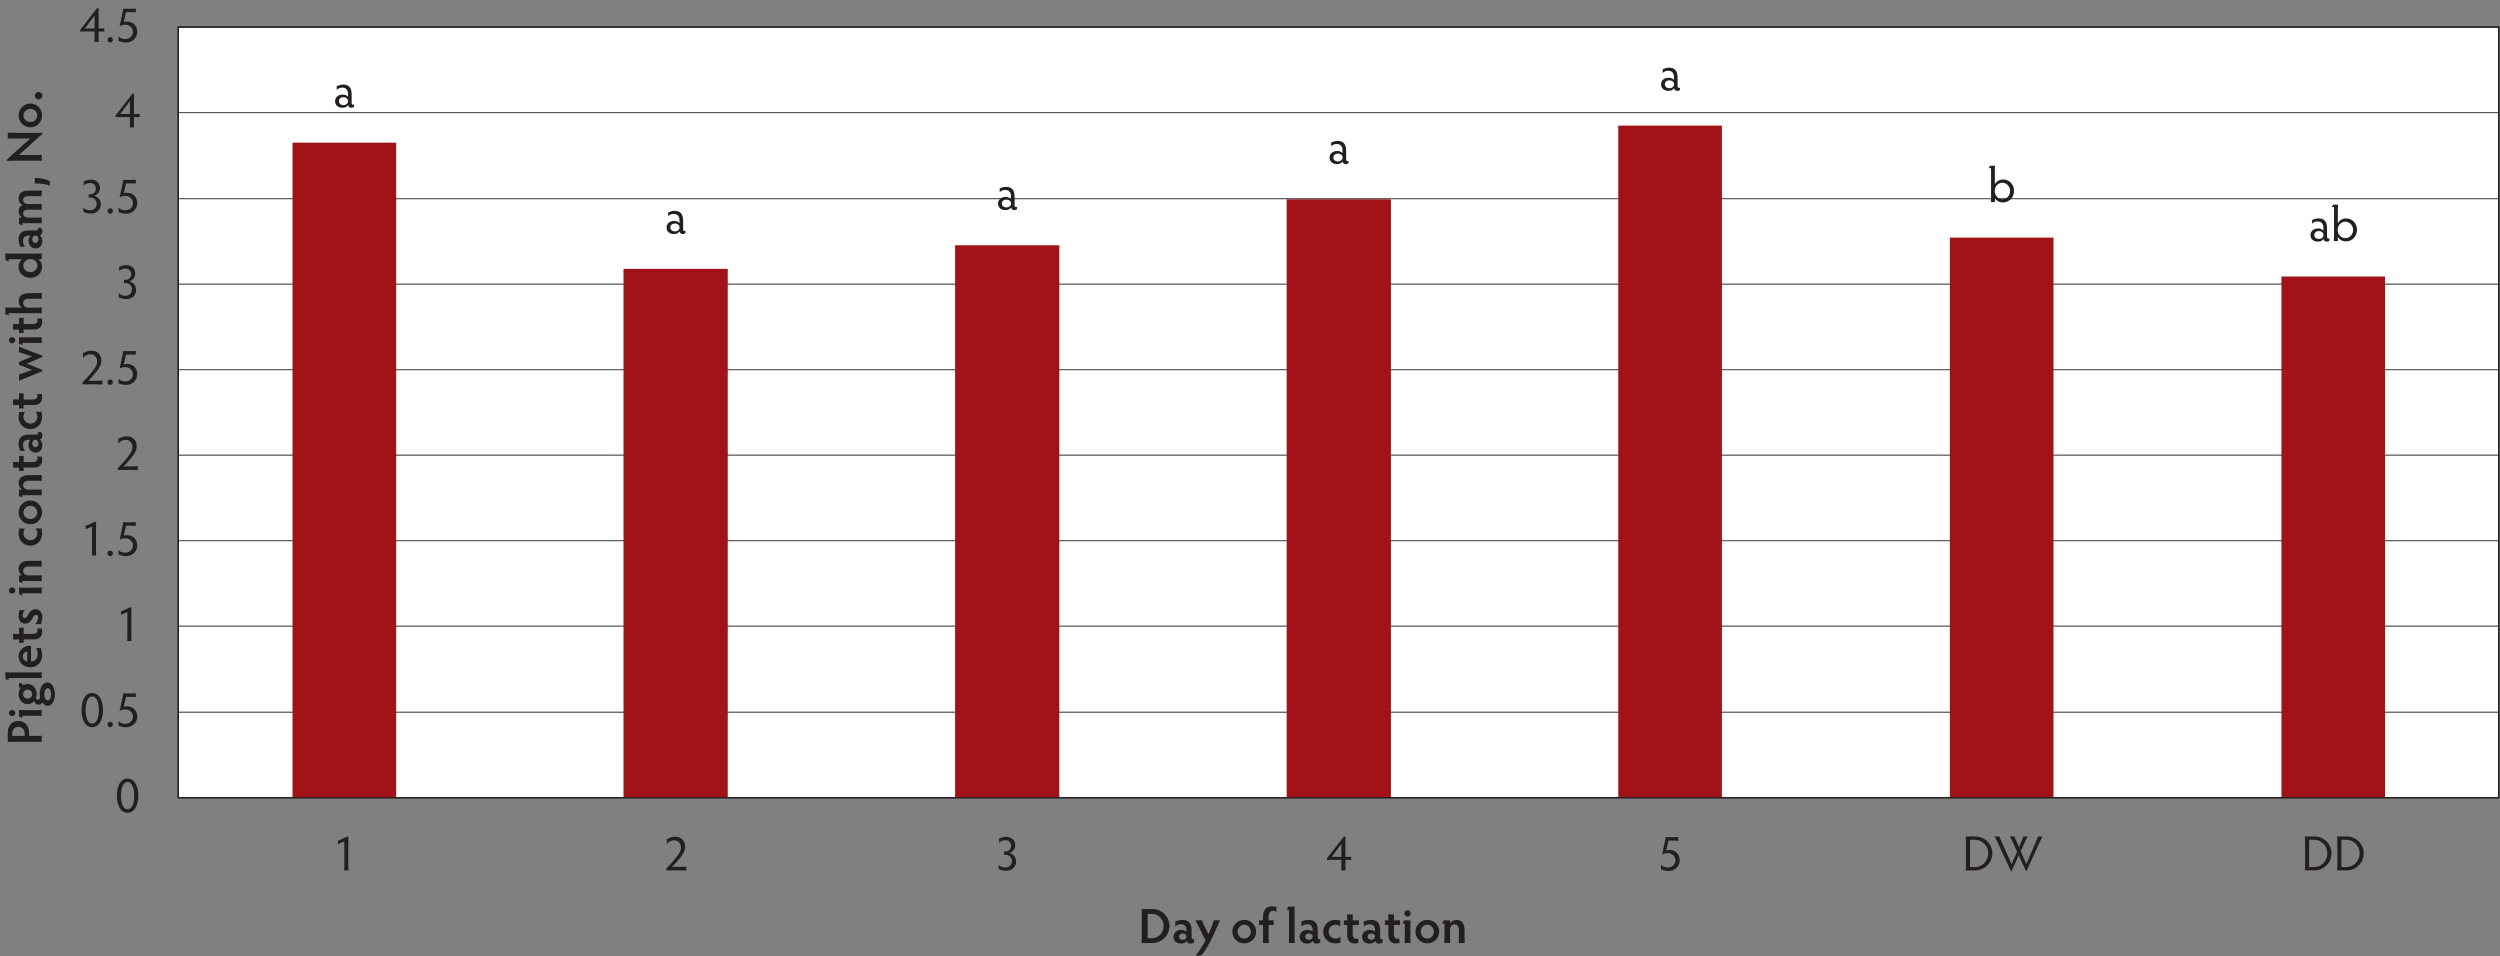 <?xml version="1.0" encoding="UTF-8" standalone="no"?>
<!-- Created with Inkscape (http://www.inkscape.org/) -->

<svg
   xmlns:dc="http://purl.org/dc/elements/1.1/"
   xmlns:cc="http://creativecommons.org/ns#"
   xmlns:rdf="http://www.w3.org/1999/02/22-rdf-syntax-ns#"
   xmlns:svg="http://www.w3.org/2000/svg"
   xmlns="http://www.w3.org/2000/svg"
   xmlns:sodipodi="http://sodipodi.sourceforge.net/DTD/sodipodi-0.dtd"
   xmlns:inkscape="http://www.inkscape.org/namespaces/inkscape"
   version="1.1"
   id="svg2"
   xml:space="preserve"
   width="672.167"
   height="257.092"
   viewBox="0 0 672.167 257.092"
   sodipodi:docname="1188Stalder_Fig8.svg"
   inkscape:version="0.92.4 (5da689c313, 2019-01-14)"><rect x="0" y="0" width="672.167" height="257.092" fill="#808080" stroke="none"/><defs
     id="defs6"><clipPath
       clipPathUnits="userSpaceOnUse"
       id="clipPath20"><path
         d="M 0.06,192.819 H 504.125 V 0 H 0.06 Z"
         id="path18"
         inkscape:connector-curvature="0" /></clipPath><clipPath
       clipPathUnits="userSpaceOnUse"
       id="clipPath122"><path
         d="M 0.06,192.819 H 504.125 V 0 H 0.06 Z"
         id="path120"
         inkscape:connector-curvature="0" /></clipPath></defs><sodipodi:namedview
     pagecolor="#ffffff"
     bordercolor="#666666"
     borderopacity="1"
     objecttolerance="10"
     gridtolerance="10"
     guidetolerance="10"
     inkscape:pageopacity="0"
     inkscape:pageshadow="2"
     inkscape:window-width="1037"
     inkscape:window-height="480"
     id="namedview4"
     showgrid="false"
     inkscape:zoom="0.63674682"
     inkscape:cx="336.08334"
     inkscape:cy="128.54601"
     inkscape:window-x="0"
     inkscape:window-y="0"
     inkscape:window-maximized="0"
     inkscape:current-layer="g10" /><g
     id="g10"
     inkscape:groupmode="layer"
     inkscape:label="1188Stalder_Fig8"
     transform="matrix(1.333,0,0,-1.333,0,257.092)"><path
       d="M 35.956,31.965 H 504 V 187.401 H 35.956 Z"
       style="fill:#ffffff;fill-opacity:1;fill-rule:nonzero;stroke:none"
       id="path12"
       inkscape:connector-curvature="0" /><g
       id="g14"><g
         id="g16"
         clip-path="url(#clipPath20)"><path
           d="M 35.956,187.401 H 504 V 31.965 H 35.956 Z"
           style="fill:none;stroke:#231f20;stroke-width:0.25;stroke-linecap:butt;stroke-linejoin:round;stroke-miterlimit:10;stroke-dasharray:none;stroke-opacity:1"
           id="path22"
           inkscape:connector-curvature="0" /></g></g><g
       id="g24"
       transform="translate(35.956,49.207)"><path
         d="M 0,0 H 468.044"
         style="fill:none;stroke:#58595b;stroke-width:0.25;stroke-linecap:butt;stroke-linejoin:round;stroke-miterlimit:10;stroke-dasharray:none;stroke-opacity:1"
         id="path26"
         inkscape:connector-curvature="0" /><g
         id="g28"
         transform="translate(0,17.365)"><path
           d="M 0,0 H 468.044"
           style="fill:none;stroke:#58595b;stroke-width:0.25;stroke-linecap:butt;stroke-linejoin:round;stroke-miterlimit:10;stroke-dasharray:none;stroke-opacity:1"
           id="path30"
           inkscape:connector-curvature="0" /><g
           id="g32"
           transform="translate(0,17.244)"><path
             d="M 0,0 H 468.044"
             style="fill:none;stroke:#58595b;stroke-width:0.25;stroke-linecap:butt;stroke-linejoin:round;stroke-miterlimit:10;stroke-dasharray:none;stroke-opacity:1"
             id="path34"
             inkscape:connector-curvature="0" /><g
             id="g36"
             transform="translate(0,17.244)"><path
               d="M 0,0 H 468.044"
               style="fill:none;stroke:#58595b;stroke-width:0.25;stroke-linecap:butt;stroke-linejoin:round;stroke-miterlimit:10;stroke-dasharray:none;stroke-opacity:1"
               id="path38"
               inkscape:connector-curvature="0" /><g
               id="g40"
               transform="translate(0,17.244)"><path
                 d="M 0,0 H 468.044"
                 style="fill:none;stroke:#58595b;stroke-width:0.25;stroke-linecap:butt;stroke-linejoin:round;stroke-miterlimit:10;stroke-dasharray:none;stroke-opacity:1"
                 id="path42"
                 inkscape:connector-curvature="0" /><g
                 id="g44"
                 transform="translate(0,17.246)"><path
                   d="M 0,0 H 468.044"
                   style="fill:none;stroke:#58595b;stroke-width:0.25;stroke-linecap:butt;stroke-linejoin:round;stroke-miterlimit:10;stroke-dasharray:none;stroke-opacity:1"
                   id="path46"
                   inkscape:connector-curvature="0" /><g
                   id="g48"
                   transform="translate(0,17.244)"><path
                     d="M 0,0 H 468.044"
                     style="fill:none;stroke:#58595b;stroke-width:0.25;stroke-linecap:butt;stroke-linejoin:round;stroke-miterlimit:10;stroke-dasharray:none;stroke-opacity:1"
                     id="path50"
                     inkscape:connector-curvature="0" /><g
                     id="g52"
                     transform="translate(0,17.362)"><path
                       d="M 0,0 H 468.044"
                       style="fill:none;stroke:#58595b;stroke-width:0.25;stroke-linecap:butt;stroke-linejoin:round;stroke-miterlimit:10;stroke-dasharray:none;stroke-opacity:1"
                       id="path54"
                       inkscape:connector-curvature="0" /></g></g></g></g></g></g></g></g><path
       d="M 59.002,31.965 H 79.91 V 164.091 H 59.002 Z"
       style="fill:#a21318;fill-opacity:1;fill-rule:nonzero;stroke:none"
       id="path56"
       inkscape:connector-curvature="0" /><path
       d="M 125.763,31.965 H 146.79 V 138.641 H 125.763 Z"
       style="fill:#a21318;fill-opacity:1;fill-rule:nonzero;stroke:none"
       id="path58"
       inkscape:connector-curvature="0" /><path
       d="M 192.644,31.965 H 213.67 V 143.4 h -21.026 z"
       style="fill:#a21318;fill-opacity:1;fill-rule:nonzero;stroke:none"
       id="path60"
       inkscape:connector-curvature="0" /><path
       d="m 259.524,31.965 h 21.027 v 120.708 h -21.027 z"
       style="fill:#a21318;fill-opacity:1;fill-rule:nonzero;stroke:none"
       id="path62"
       inkscape:connector-curvature="0" /><path
       d="m 326.404,31.965 h 20.908 V 167.54 h -20.908 z"
       style="fill:#a21318;fill-opacity:1;fill-rule:nonzero;stroke:none"
       id="path64"
       inkscape:connector-curvature="0" /><path
       d="m 393.285,31.965 h 20.909 v 112.979 h -20.909 z"
       style="fill:#a21318;fill-opacity:1;fill-rule:nonzero;stroke:none"
       id="path66"
       inkscape:connector-curvature="0" /><path
       d="m 460.166,31.965 h 20.907 v 105.131 h -20.907 z"
       style="fill:#a21318;fill-opacity:1;fill-rule:nonzero;stroke:none"
       id="path68"
       inkscape:connector-curvature="0" /><g
       aria-label="aaaaab
ab0
0.51
1.52
2.53
3.54
4.5
12345DWDD"
       transform="matrix(1,0,0,-1,67.185,171.245)"
       style="font-variant:normal;font-weight:normal;font-size:10px;font-family:'Hypatia Sans Pro';-inkscape-font-specification:HypatiaSansPro-Regular;writing-mode:lr-tb;fill:#231f20;fill-opacity:1;fill-rule:nonzero;stroke:none"
       id="text106"><path
         d="m 1.85,-3.95 c 0.85,0 1.16,0.58 1.16,1.29 v 0.57 c -0.15,-0.25 -0.59,-0.45 -1.06,-0.45 -1,0 -1.55,0.61 -1.55,1.35 0,0.75 0.56,1.3 1.5,1.3 0.47,0 0.91,-0.19 1.14,-0.53 0.05,0.36 0.29,0.53 0.59,0.53 0.3,0 0.46,-0.08 0.59,-0.17 v -0.49 c -0.05,0.04 -0.14,0.05 -0.22,0.05 -0.14,0 -0.26,-0.07 -0.26,-0.39 V -2.58 c 0,-1.35 -0.56,-1.99 -1.72,-1.99 -0.65,0 -1.01,0.25 -1.29,0.3 v 0.78 C 0.98,-3.75 1.32,-3.95 1.85,-3.95 Z m -0.68,2.72 c 0,-0.42 0.33,-0.78 0.94,-0.78 0.51,0 0.92,0.36 0.92,0.78 0,0.45 -0.41,0.8 -0.92,0.8 -0.61,0 -0.94,-0.35 -0.94,-0.8 z"
         id="path931"
         inkscape:connector-curvature="0" /><path
         d="m 68.71,21.526 c 0.85,0 1.16,0.58 1.16,1.29 v 0.57 c -0.15,-0.25 -0.59,-0.45 -1.06,-0.45 -1,0 -1.55,0.61 -1.55,1.35 0,0.75 0.56,1.3 1.5,1.3 0.47,0 0.91,-0.19 1.14,-0.53 0.05,0.36 0.29,0.53 0.59,0.53 0.3,0 0.46,-0.08 0.59,-0.17 v -0.49 c -0.05,0.04 -0.14,0.05 -0.22,0.05 -0.14,0 -0.26,-0.07 -0.26,-0.39 v -1.69 c 0,-1.35 -0.56,-1.99 -1.72,-1.99 -0.65,0 -1.01,0.25 -1.29,0.3 v 0.78 c 0.25,-0.26 0.59,-0.46 1.12,-0.46 z m -0.68,2.72 c 0,-0.42 0.33,-0.78 0.94,-0.78 0.51,0 0.92,0.36 0.92,0.78 0,0.45 -0.41,0.8 -0.92,0.8 -0.61,0 -0.94,-0.35 -0.94,-0.8 z"
         id="path933"
         inkscape:connector-curvature="0" /><path
         d="m 135.57,16.692 c 0.85,0 1.16,0.58 1.16,1.29 v 0.57 c -0.15,-0.25 -0.59,-0.45 -1.06,-0.45 -1,0 -1.55,0.61 -1.55,1.35 0,0.75 0.56,1.3 1.5,1.3 0.47,0 0.91,-0.19 1.14,-0.53 0.05,0.36 0.29,0.53 0.59,0.53 0.3,0 0.46,-0.08 0.59,-0.17 v -0.49 c -0.05,0.04 -0.14,0.05 -0.22,0.05 -0.14,0 -0.26,-0.07 -0.26,-0.39 V 18.062 c 0,-1.35 -0.56,-1.99 -1.72,-1.99 -0.65,0 -1.01,0.25 -1.29,0.3 v 0.78 c 0.25,-0.26 0.59,-0.46 1.12,-0.46 z m -0.68,2.72 c 0,-0.42 0.33,-0.78 0.94,-0.78 0.51,0 0.92,0.36 0.92,0.78 0,0.45 -0.41,0.8 -0.92,0.8 -0.61,0 -0.94,-0.35 -0.94,-0.8 z"
         id="path935"
         inkscape:connector-curvature="0" /><path
         d="m 202.439,7.42 c 0.85,0 1.16,0.58 1.16,1.29 V 9.28 c -0.15,-0.25 -0.59,-0.45 -1.06,-0.45 -1,0 -1.55,0.61 -1.55,1.35 0,0.75 0.56,1.3 1.5,1.3 0.47,0 0.91,-0.19 1.14,-0.53 0.05,0.36 0.29,0.53 0.59,0.53 0.3,0 0.46,-0.08 0.59,-0.17 v -0.49 c -0.05,0.04 -0.14,0.05 -0.22,0.05 -0.14,0 -0.26,-0.07 -0.26,-0.39 V 8.79 c 0,-1.35 -0.56,-1.99 -1.72,-1.99 -0.65,0 -1.01,0.25 -1.29,0.3 V 7.88 c 0.25,-0.26 0.59,-0.46 1.12,-0.46 z m -0.68,2.72 c 0,-0.42 0.33,-0.78 0.94,-0.78 0.51,0 0.92,0.36 0.92,0.78 0,0.45 -0.41,0.8 -0.92,0.8 -0.61,0 -0.94,-0.35 -0.94,-0.8 z"
         id="path937"
         inkscape:connector-curvature="0" /><path
         d="m 269.298,-7.353 c 0.85,0 1.16,0.58 1.16,1.29 v 0.57 c -0.15,-0.25 -0.59,-0.45 -1.06,-0.45 -1,0 -1.55,0.61 -1.55,1.35 0,0.75 0.56,1.3 1.5,1.3 0.47,0 0.91,-0.19 1.14,-0.53 0.05,0.36 0.29,0.53 0.59,0.53 0.3,0 0.46,-0.08 0.59,-0.17 v -0.49 c -0.05,0.04 -0.14,0.05 -0.22,0.05 -0.14,0 -0.26,-0.07 -0.26,-0.39 v -1.69 c 0,-1.35 -0.56,-1.99 -1.72,-1.99 -0.65,0 -1.01,0.25 -1.29,0.3 v 0.78 c 0.25,-0.26 0.59,-0.46 1.12,-0.46 z m -0.68,2.72 c 0,-0.42 0.33,-0.78 0.94,-0.78 0.51,0 0.92,0.36 0.92,0.78 0,0.45 -0.41,0.8 -0.92,0.8 -0.61,0 -0.94,-0.35 -0.94,-0.8 z"
         id="path939"
         inkscape:connector-curvature="0" /><path
         d="m 334.41,18.119 c 0,0.24 -0.01,0.72 -0.04,1.03 h 0.83 c -0.01,-0.18 -0.02,-0.65 -0.02,-0.86 0.31,0.61 0.97,0.93 1.61,0.93 1.27,0 2.26,-1.01 2.26,-2.34 0,-1.28 -0.93,-2.3 -2.21,-2.3 -0.68,0 -1.36,0.35 -1.66,0.98 v -2.72 c 0,-0.36 0.01,-0.83 0.03,-1.03 h -0.99 c -0.07,0.14 -0.19,0.36 -0.27,0.48 h 0.46 z m 0.74,-1.22 c 0,-0.91 0.68,-1.66 1.54,-1.66 0.86,0 1.57,0.75 1.57,1.66 0,0.92 -0.7,1.66 -1.55,1.66 -0.86,0 -1.56,-0.74 -1.56,-1.66 z"
         id="path941"
         inkscape:connector-curvature="0" /><path
         d="m 400.289,23.049 c 0.85,0 1.16,0.58 1.16,1.29 v 0.57 c -0.15,-0.25 -0.59,-0.45 -1.06,-0.45 -1,0 -1.55,0.61 -1.55,1.35 0,0.75 0.56,1.3 1.5,1.3 0.47,0 0.91,-0.19 1.14,-0.53 0.05,0.36 0.29,0.53 0.59,0.53 0.3,0 0.46,-0.08 0.59,-0.17 v -0.49 c -0.05,0.04 -0.14,0.05 -0.22,0.05 -0.14,0 -0.26,-0.07 -0.26,-0.39 v -1.69 c 0,-1.35 -0.56,-1.99 -1.72,-1.99 -0.65,0 -1.01,0.25 -1.29,0.3 v 0.78 c 0.25,-0.26 0.59,-0.46 1.12,-0.46 z m -0.68,2.72 c 0,-0.42 0.33,-0.78 0.94,-0.78 0.51,0 0.92,0.36 0.92,0.78 0,0.45 -0.41,0.8 -0.92,0.8 -0.61,0 -0.94,-0.35 -0.94,-0.8 z"
         id="path943"
         inkscape:connector-curvature="0" /><path
         d="m 403.589,25.97 c 0,0.24 -0.01,0.72 -0.04,1.03 h 0.83 c -0.01,-0.18 -0.02,-0.65 -0.02,-0.86 0.31,0.61 0.97,0.93 1.61,0.93 1.27,0 2.26,-1.01 2.26,-2.34 0,-1.28 -0.93,-2.3 -2.21,-2.3 -0.68,0 -1.36,0.35 -1.66,0.98 v -2.72 c 0,-0.36 0.01,-0.83 0.03,-1.03 h -0.99 c -0.07,0.14 -0.19,0.36 -0.27,0.48 h 0.46 z m 0.74,-1.22 c 0,-0.91 0.68,-1.66 1.54,-1.66 0.86,0 1.57,0.75 1.57,1.66 0,0.92 -0.7,1.66 -1.55,1.66 -0.86,0 -1.56,-0.74 -1.56,-1.66 z"
         id="path945"
         inkscape:connector-curvature="0" /><path
         d="m -43.609,138.86 c 0,1.97 0.76,3.45 2.14,3.45 1.4,0 2.18,-1.48 2.18,-3.45 0,-1.97 -0.78,-3.44 -2.18,-3.44 -1.38,0 -2.14,1.47 -2.14,3.44 z m 0.83,0 c 0,-1.62 0.46,-2.74 1.31,-2.74 0.88,0 1.35,1.13 1.35,2.74 0,1.63 -0.47,2.75 -1.35,2.75 -0.85,0 -1.31,-1.12 -1.31,-2.75 z"
         id="path947"
         inkscape:connector-curvature="0" /><path
         d="m -50.739,121.589 c 0,1.97 0.76,3.45 2.14,3.45 1.4,0 2.18,-1.48 2.18,-3.45 0,-1.97 -0.78,-3.44 -2.18,-3.44 -1.38,0 -2.14,1.47 -2.14,3.44 z m 0.83,0 c 0,-1.62 0.46,-2.74 1.31,-2.74 0.88,0 1.35,1.13 1.35,2.74 0,1.63 -0.47,2.75 -1.35,2.75 -0.85,0 -1.31,-1.12 -1.31,-2.75 z"
         id="path949"
         inkscape:connector-curvature="0" /><path
         d="m -45.504,124.509 c 0,0.3 0.25,0.56 0.55,0.56 0.3,0 0.54,-0.26 0.54,-0.56 0,-0.31 -0.24,-0.56 -0.54,-0.56 -0.3,0 -0.55,0.25 -0.55,0.56 z"
         id="path951"
         inkscape:connector-curvature="0" /><path
         d="m -41.779,125.07 c 1.26,0 2.28,-0.94 2.28,-2.16 0,-1.25 -0.9,-2.08 -2.07,-2.08 -0.26,0 -0.53,0.04 -0.65,0.1 l 0.45,-1.99 h 1.12 c 0.39,0 0.6,0.01 0.85,0.03 v -0.76 c -0.25,0.03 -0.54,0.04 -0.9,0.04 h -0.9 c -0.31,0 -0.56,-0.01 -0.74,-0.03 -0.02,0.25 -0.08,0.6 -0.18,1.03 -0.18,0.8 -0.37,1.69 -0.55,2.55 0.28,-0.24 0.75,-0.33 1.15,-0.33 0.89,0 1.55,0.63 1.55,1.45 0,0.84 -0.68,1.45 -1.56,1.45 -0.52,0 -1.08,-0.2 -1.35,-0.55 v 0.91 c 0.33,0.1 0.8,0.34 1.5,0.34 z"
         id="path953"
         inkscape:connector-curvature="0" /><path
         d="m -40.689,102.007 c 0,-0.34 0.01,-0.88 0.04,-1.12 h -0.33 c -0.47,0.25 -1.5,0.71 -1.8,0.82 v 0.69 c 0.26,-0.14 1.03,-0.46 1.28,-0.56 v 4.8 c 0,0.36 -0.02,0.83 -0.03,1.05 h 0.87 c -0.02,-0.2 -0.03,-0.68 -0.03,-1.05 z"
         id="path955"
         inkscape:connector-curvature="0" /><path
         d="m -47.819,84.753 c 0,-0.34 0.01,-0.88 0.04,-1.12 h -0.33 c -0.47,0.25 -1.5,0.71 -1.8,0.82 v 0.69 c 0.26,-0.14 1.03,-0.46 1.28,-0.56 v 4.8 c 0,0.36 -0.02,0.83 -0.03,1.05 h 0.87 c -0.02,-0.2 -0.03,-0.68 -0.03,-1.05 z"
         id="path957"
         inkscape:connector-curvature="0" /><path
         d="m -45.504,89.993 c 0,0.3 0.25,0.56 0.55,0.56 0.3,0 0.54,-0.26 0.54,-0.56 0,-0.31 -0.24,-0.56 -0.54,-0.56 -0.3,0 -0.55,0.25 -0.55,0.56 z"
         id="path959"
         inkscape:connector-curvature="0" /><path
         d="m -41.779,90.553 c 1.26,0 2.28,-0.94 2.28,-2.16 0,-1.25 -0.9,-2.08 -2.07,-2.08 -0.26,0 -0.53,0.04 -0.65,0.1 l 0.45,-1.99 h 1.12 c 0.39,0 0.6,0.01 0.85,0.03 v -0.76 c -0.25,0.03 -0.54,0.04 -0.9,0.04 h -0.9 c -0.31,0 -0.56,-0.01 -0.74,-0.03 -0.02,0.25 -0.08,0.6 -0.18,1.03 -0.18,0.8 -0.37,1.69 -0.55,2.55 0.28,-0.24 0.75,-0.33 1.15,-0.33 0.89,0 1.55,0.63 1.55,1.45 0,0.84 -0.68,1.45 -1.56,1.45 -0.52,0 -1.08,-0.2 -1.35,-0.55 v 0.91 c 0.33,0.1 0.8,0.34 1.5,0.34 z"
         id="path961"
         inkscape:connector-curvature="0" /><path
         d="m -43.439,73.163 h 2.47 c 0.55,0 1.24,0.01 1.58,0.04 v -0.8 c -0.31,0.03 -0.88,0.04 -1.45,0.05 -0.39,0 -1.05,0.01 -1.42,0 0.59,-0.62 1.12,-1.17 1.69,-1.9 0.67,-0.85 0.96,-1.45 0.96,-2.14 0,-1.2 -0.79,-2.04 -2,-2.04 -0.87,0 -1.31,0.37 -1.7,0.46 v 1.04 c 0.26,-0.44 0.84,-0.78 1.51,-0.78 0.76,0 1.33,0.59 1.33,1.42 0,0.56 -0.14,0.98 -0.77,1.8 -0.82,1.08 -1.41,1.69 -2.2,2.49 z"
         id="path963"
         inkscape:connector-curvature="0" /><path
         d="m -50.569,55.902 h 2.47 c 0.55,0 1.24,0.01 1.58,0.04 v -0.8 c -0.31,0.03 -0.88,0.04 -1.45,0.05 -0.39,0 -1.05,0.01 -1.42,0 0.59,-0.62 1.12,-1.17 1.69,-1.9 0.67,-0.85 0.96,-1.45 0.96,-2.14 0,-1.2 -0.79,-2.04 -2,-2.04 -0.87,0 -1.31,0.37 -1.7,0.46 v 1.04 c 0.26,-0.44 0.84,-0.78 1.51,-0.78 0.76,0 1.33,0.59 1.33,1.42 0,0.56 -0.14,0.98 -0.77,1.8 -0.82,1.08 -1.41,1.69 -2.2,2.49 z"
         id="path965"
         inkscape:connector-curvature="0" /><path
         d="m -45.504,55.462 c 0,0.3 0.25,0.56 0.55,0.56 0.3,0 0.54,-0.26 0.54,-0.56 0,-0.31 -0.24,-0.56 -0.54,-0.56 -0.3,0 -0.55,0.25 -0.55,0.56 z"
         id="path967"
         inkscape:connector-curvature="0" /><path
         d="m -41.779,56.022 c 1.26,0 2.28,-0.94 2.28,-2.16 0,-1.25 -0.9,-2.08 -2.07,-2.08 -0.26,0 -0.53,0.04 -0.65,0.1 l 0.45,-1.99 h 1.12 c 0.39,0 0.6,0.01 0.85,0.03 v -0.76 c -0.25,0.03 -0.54,0.04 -0.9,0.04 h -0.9 c -0.31,0 -0.56,-0.01 -0.74,-0.03 -0.02,0.25 -0.08,0.6 -0.18,1.03 -0.18,0.8 -0.37,1.69 -0.55,2.55 0.28,-0.24 0.75,-0.33 1.15,-0.33 0.89,0 1.55,0.63 1.55,1.45 0,0.84 -0.68,1.45 -1.56,1.45 -0.52,0 -1.08,-0.2 -1.35,-0.55 v 0.91 c 0.33,0.1 0.8,0.34 1.5,0.34 z"
         id="path969"
         inkscape:connector-curvature="0" /><path
         d="m -41.879,32.542 c 0.65,0 1.16,0.46 1.16,1.14 0,0.68 -0.52,1.15 -1.2,1.15 -0.09,0 -0.17,0 -0.25,-0.02 v 0.67 c 0.07,-0.01 0.14,-0.02 0.25,-0.02 0.76,0 1.36,0.55 1.36,1.26 0,0.79 -0.54,1.31 -1.32,1.31 -0.56,0 -1.12,-0.19 -1.36,-0.56 v 0.9 c 0.31,0.1 0.74,0.34 1.49,0.34 1.19,0 2.03,-0.77 2.03,-1.9 0,-0.88 -0.64,-1.51 -1.37,-1.7 0.65,-0.2 1.19,-0.75 1.19,-1.55 0,-1.03 -0.76,-1.71 -1.84,-1.71 -0.68,0 -1.12,0.26 -1.42,0.34 v 0.89 c 0.23,-0.3 0.71,-0.54 1.28,-0.54 z"
         id="path971"
         inkscape:connector-curvature="0" /><path
         d="m -49.009,15.287 c 0.65,0 1.16,0.46 1.16,1.14 0,0.68 -0.52,1.15 -1.2,1.15 -0.09,0 -0.17,0 -0.25,-0.02 v 0.67 c 0.07,-0.01 0.14,-0.02 0.25,-0.02 0.76,0 1.36,0.55 1.36,1.26 0,0.79 -0.54,1.31 -1.32,1.31 -0.56,0 -1.12,-0.19 -1.36,-0.56 v 0.9 c 0.31,0.1 0.74,0.34 1.49,0.34 1.19,0 2.03,-0.77 2.03,-1.9 0,-0.88 -0.64,-1.51 -1.37,-1.7 0.65,-0.2 1.19,-0.75 1.19,-1.55 0,-1.03 -0.76,-1.71 -1.84,-1.71 -0.68,0 -1.12,0.26 -1.42,0.34 v 0.89 c 0.23,-0.3 0.71,-0.54 1.28,-0.54 z"
         id="path973"
         inkscape:connector-curvature="0" /><path
         d="m -45.504,20.937 c 0,0.3 0.25,0.56 0.55,0.56 0.3,0 0.54,-0.26 0.54,-0.56 0,-0.31 -0.24,-0.56 -0.54,-0.56 -0.3,0 -0.55,0.25 -0.55,0.56 z"
         id="path975"
         inkscape:connector-curvature="0" /><path
         d="m -41.779,21.497 c 1.26,0 2.28,-0.94 2.28,-2.16 0,-1.25 -0.9,-2.08 -2.07,-2.08 -0.26,0 -0.53,0.04 -0.65,0.1 l 0.45,-1.99 h 1.12 c 0.39,0 0.6,0.01 0.85,0.03 v -0.76 c -0.25,0.03 -0.54,0.04 -0.9,0.04 h -0.9 c -0.31,0 -0.56,-0.01 -0.74,-0.03 -0.02,0.25 -0.08,0.6 -0.18,1.03 -0.18,0.8 -0.37,1.69 -0.55,2.55 0.28,-0.24 0.75,-0.33 1.15,-0.33 0.89,0 1.55,0.63 1.55,1.45 0,0.84 -0.68,1.45 -1.56,1.45 -0.52,0 -1.08,-0.2 -1.35,-0.55 v 0.91 c 0.33,0.1 0.8,0.34 1.5,0.34 z"
         id="path977"
         inkscape:connector-curvature="0" /><path
         d="m -43.879,1.657 v 0.34 c 0.31,-0.01 0.73,-0.01 1.08,-0.01 h 1.82 v 1.05 c 0,0.38 0,0.82 -0.03,1.07 h 0.87 c -0.02,-0.23 -0.03,-0.68 -0.03,-1.07 v -1.05 c 0.56,0 0.91,0 1.16,0.02 v -0.66 c -0.23,0.02 -0.58,0.03 -1.16,0.03 v -2.92 c 0,-0.43 0,-0.92 0.01,-1.18 h -0.31 z m 2.9,-2.9 v 2.62 h -1.95 z"
         id="path979"
         inkscape:connector-curvature="0" /><path
         d="m -51.009,-15.605 v 0.34 c 0.31,-0.01 0.73,-0.01 1.08,-0.01 h 1.82 v 1.05 c 0,0.38 0,0.82 -0.03,1.07 h 0.87 c -0.02,-0.23 -0.03,-0.68 -0.03,-1.07 v -1.05 c 0.56,0 0.91,0 1.16,0.02 v -0.66 c -0.23,0.02 -0.58,0.03 -1.16,0.03 v -2.92 c 0,-0.43 0,-0.92 0.01,-1.18 h -0.31 z m 2.9,-2.9 v 2.62 h -1.95 z"
         id="path981"
         inkscape:connector-curvature="0" /><path
         d="m -45.504,-13.595 c 0,0.3 0.25,0.56 0.55,0.56 0.3,0 0.54,-0.26 0.54,-0.56 0,-0.31 -0.24,-0.56 -0.54,-0.56 -0.3,0 -0.55,0.25 -0.55,0.56 z"
         id="path983"
         inkscape:connector-curvature="0" /><path
         d="m -41.779,-13.035 c 1.26,0 2.28,-0.94 2.28,-2.16 0,-1.25 -0.9,-2.08 -2.07,-2.08 -0.26,0 -0.53,0.04 -0.65,0.1 l 0.45,-1.99 h 1.12 c 0.39,0 0.6,0.01 0.85,0.03 v -0.76 c -0.25,0.03 -0.54,0.04 -0.9,0.04 h -0.9 c -0.31,0 -0.56,-0.01 -0.74,-0.03 -0.02,0.25 -0.08,0.6 -0.18,1.03 -0.18,0.8 -0.37,1.69 -0.55,2.55 0.28,-0.24 0.75,-0.33 1.15,-0.33 0.89,0 1.55,0.63 1.55,1.45 0,0.84 -0.68,1.45 -1.56,1.45 -0.52,0 -1.08,-0.2 -1.35,-0.55 v 0.91 c 0.33,0.1 0.8,0.34 1.5,0.34 z"
         id="path985"
         inkscape:connector-curvature="0" /><path
         d="m 3.071,148.258 c 0,-0.34 0.01,-0.88 0.04,-1.12 H 2.781 c -0.47,0.25 -1.5,0.71 -1.8,0.82 v 0.69 c 0.26,-0.14 1.03,-0.46 1.28,-0.56 v 4.8 c 0,0.36 -0.02,0.83 -0.03,1.05 h 0.87 c -0.02,-0.2 -0.03,-0.68 -0.03,-1.05 z"
         id="path987"
         inkscape:connector-curvature="0" /><path
         d="m 67.183,153.938 h 2.47 c 0.55,0 1.24,0.01 1.58,0.04 v -0.8 c -0.31,0.03 -0.88,0.04 -1.45,0.05 -0.39,0 -1.05,0.01 -1.42,0 0.59,-0.62 1.12,-1.17 1.69,-1.9 0.67,-0.85 0.96,-1.45 0.96,-2.14 0,-1.2 -0.79,-2.04 -2,-2.04 -0.87,0 -1.31,0.37 -1.7,0.46 v 1.04 c 0.26,-0.44 0.84,-0.78 1.51,-0.78 0.76,0 1.33,0.59 1.33,1.42 0,0.56 -0.14,0.98 -0.77,1.8 -0.82,1.08 -1.41,1.69 -2.2,2.49 z"
         id="path989"
         inkscape:connector-curvature="0" /><path
         d="m 135.606,147.848 c 0.65,0 1.16,0.46 1.16,1.14 0,0.68 -0.52,1.15 -1.2,1.15 -0.09,0 -0.17,0 -0.25,-0.02 v 0.67 c 0.07,-0.01 0.14,-0.02 0.25,-0.02 0.76,0 1.36,0.55 1.36,1.26 0,0.79 -0.54,1.31 -1.32,1.31 -0.56,0 -1.12,-0.19 -1.36,-0.56 v 0.9 c 0.31,0.1 0.74,0.34 1.49,0.34 1.19,0 2.03,-0.77 2.03,-1.9 0,-0.88 -0.64,-1.51 -1.37,-1.7 0.65,-0.2 1.19,-0.75 1.19,-1.55 0,-1.03 -0.76,-1.71 -1.84,-1.71 -0.68,0 -1.12,0.26 -1.42,0.34 v 0.89 c 0.23,-0.3 0.71,-0.54 1.28,-0.54 z"
         id="path991"
         inkscape:connector-curvature="0" /><path
         d="m 200.468,151.488 v 0.34 c 0.31,-0.01 0.73,-0.01 1.08,-0.01 h 1.82 v 1.05 c 0,0.38 0,0.82 -0.03,1.07 h 0.87 c -0.02,-0.23 -0.03,-0.68 -0.03,-1.07 v -1.05 c 0.56,0 0.91,0 1.16,0.02 v -0.66 c -0.23,0.02 -0.58,0.03 -1.16,0.03 v -2.92 c 0,-0.43 0,-0.92 0.01,-1.18 h -0.31 z m 2.9,-2.9 v 2.62 h -1.95 z"
         id="path993"
         inkscape:connector-curvature="0" /><path
         d="m 269.34,154.058 c 1.26,0 2.28,-0.94 2.28,-2.16 0,-1.25 -0.9,-2.08 -2.07,-2.08 -0.26,0 -0.53,0.04 -0.65,0.1 l 0.45,-1.99 h 1.12 c 0.39,0 0.6,0.01 0.85,0.03 v -0.76 c -0.25,0.03 -0.54,0.04 -0.9,0.04 h -0.9 c -0.31,0 -0.56,-0.01 -0.74,-0.03 -0.02,0.25 -0.08,0.6 -0.18,1.03 -0.18,0.8 -0.37,1.69 -0.55,2.55 0.28,-0.24 0.75,-0.33 1.15,-0.33 0.89,0 1.55,0.63 1.55,1.45 0,0.84 -0.68,1.45 -1.56,1.45 -0.52,0 -1.08,-0.2 -1.35,-0.55 v 0.91 c 0.33,0.1 0.8,0.34 1.5,0.34 z"
         id="path995"
         inkscape:connector-curvature="0" /><path
         d="m 331.231,153.938 c 1.89,0 3.44,-1.54 3.44,-3.43 0,-1.89 -1.55,-3.42 -3.44,-3.42 h -1.93 c 0.03,0.3 0.05,1.11 0.05,1.79 v 3.27 c 0,0.68 -0.02,1.48 -0.05,1.79 z m -1.07,-6.18 h 1.01 c 1.49,0 2.67,1.25 2.67,2.75 0,1.5 -1.18,2.76 -2.66,2.76 h -1.02 z"
         id="path997"
         inkscape:connector-curvature="0" /><path
         d="m 338.541,154.088 1.46,-3.19 1.46,3.19 h 0.1 l 2.54,-5.59 c 0.33,-0.71 0.49,-1.03 0.68,-1.41 h -0.88 c -0.08,0.24 -0.2,0.57 -0.54,1.31 l -1.83,4.26 -1.14,-2.6 0.72,-1.57 c 0.34,-0.73 0.56,-1.19 0.7,-1.4 h -0.86 c -0.11,0.31 -0.24,0.63 -0.52,1.28 l -0.39,0.9 -0.37,-0.87 c -0.33,-0.72 -0.44,-0.99 -0.55,-1.31 h -0.93 c 0.25,0.39 0.39,0.67 0.71,1.39 l 0.76,1.68 -1.09,2.54 -1.97,-4.42 c -0.21,-0.46 -0.39,-0.87 -0.5,-1.19 h -1 c 0.24,0.39 0.46,0.83 0.71,1.38 l 2.61,5.62 z"
         id="path999"
         inkscape:connector-curvature="0" /><path
         d="m 399.636,153.938 c 1.89,0 3.44,-1.54 3.44,-3.43 0,-1.89 -1.55,-3.42 -3.44,-3.42 h -1.93 c 0.03,0.3 0.05,1.11 0.05,1.79 v 3.27 c 0,0.68 -0.02,1.48 -0.05,1.79 z m -1.07,-6.18 h 1.01 c 1.49,0 2.67,1.25 2.67,2.75 0,1.5 -1.18,2.76 -2.66,2.76 h -1.02 z"
         id="path1001"
         inkscape:connector-curvature="0" /><path
         d="m 406.146,153.938 c 1.89,0 3.44,-1.54 3.44,-3.43 0,-1.89 -1.55,-3.42 -3.44,-3.42 h -1.93 c 0.03,0.3 0.05,1.11 0.05,1.79 v 3.27 c 0,0.68 -0.02,1.48 -0.05,1.79 z m -1.07,-6.18 h 1.01 c 1.49,0 2.67,1.25 2.67,2.75 0,1.5 -1.18,2.76 -2.66,2.76 h -1.02 z"
         id="path1003"
         inkscape:connector-curvature="0" /></g><g
       aria-label="Piglets in contact with dam, No. "
       transform="matrix(0,1,1,0,8.419,42.489)"
       style="font-variant:normal;font-weight:600;font-size:10px;font-family:'Hypatia Sans Pro';-inkscape-font-specification:HypatiaSansPro-Semibold;writing-mode:lr-tb;fill:#231f20;fill-opacity:1;fill-rule:nonzero;stroke:none"
       id="text110"><path
         d="m 1.94,-2.55 h 0.65 c 1.46,0 2.37,-0.9 2.37,-2.14 0,-1.25 -0.86,-2.16 -2.35,-2.16 H 0.72 c 0.02,0.3 0.04,0.97 0.04,1.65 v 3.41 c 0,0.68 -0.02,1.48 -0.04,1.79 H 1.98 c -0.03,-0.31 -0.04,-1.11 -0.04,-1.79 z m 0,-3.4 h 0.53 c 0.84,0 1.31,0.6 1.31,1.25 0,0.62 -0.5,1.25 -1.31,1.25 H 1.94 Z"
         id="path1006"
         inkscape:connector-curvature="0" /><path
         d="m 7.143,-3.56 c 0,-0.36 0.01,-0.79 0.03,-1.02 H 5.853 c -0.08,0.21 -0.2,0.51 -0.32,0.66 h 0.48 v 2.89 c 0,0.35 -0.01,0.82 -0.03,1.03 h 1.19 c -0.02,-0.19 -0.03,-0.66 -0.03,-1.03 z m -1.2,-2.42 c 0,0.35 0.28,0.64 0.63,0.64 0.35,0 0.62,-0.29 0.62,-0.64 0,-0.35 -0.27,-0.64 -0.62,-0.64 -0.35,0 -0.63,0.29 -0.63,0.64 z"
         id="path1008"
         inkscape:connector-curvature="0" /><path
         d="m 11.736,-4.58 c 0,0.12 -0.06,0.26 -0.13,0.32 -0.29,-0.22 -0.71,-0.41 -1.23,-0.41 -1.14,0 -2.03,0.82 -2.03,1.82 0,0.57 0.27,1.01 0.61,1.31 -0.43,0.1 -0.72,0.5 -0.72,0.89 0,0.33 0.19,0.67 0.49,0.79 C 8.306,0.36 7.996,0.72 7.996,1.19 c 0,0.85 1.05,1.47 2.35,1.47 1.31,0 2.39,-0.66 2.39,-1.5 0,-0.98 -1.1,-1.57 -2.38,-1.57 -0.29,0 -0.53,0.07 -0.66,0.07 -0.24,0 -0.42,-0.2 -0.42,-0.41 0,-0.25 0.15,-0.41 0.32,-0.41 0.19,0 0.44,0.14 0.78,0.14 1.15,0 2.04,-0.83 2.04,-1.83 0,-0.34 -0.11,-0.65 -0.25,-0.86 0.31,-0.19 0.49,-0.5 0.49,-0.87 z m -2.26,1.73 c 0,-0.51 0.4,-0.92 0.9,-0.92 0.5,0 0.9,0.41 0.9,0.92 0,0.51 -0.4,0.93 -0.9,0.93 -0.5,0 -0.9,-0.42 -0.9,-0.93 z m -0.35,4.04 c 0,-0.38 0.53,-0.68 1.17,-0.68 0.71,0 1.27,0.31 1.27,0.7 0,0.4 -0.53,0.69 -1.22,0.69 -0.69,0 -1.22,-0.31 -1.22,-0.71 z"
         id="path1010"
         inkscape:connector-curvature="0" /><path
         d="m 14.749,-6.32 c 0,-0.32 0.01,-0.79 0.04,-1.02 h -1.34 c -0.06,0.18 -0.19,0.48 -0.3,0.66 h 0.48 v 5.66 c 0,0.34 -0.01,0.8 -0.04,1.02 h 1.2 c -0.03,-0.22 -0.04,-0.66 -0.04,-1.02 z"
         id="path1012"
         inkscape:connector-curvature="0" /><path
         d="m 20.112,-2.16 c 0.01,-0.05 0.02,-0.17 0.02,-0.27 0,-1 -0.77,-2.23 -2.15,-2.23 -1.24,0 -2.2,1.02 -2.2,2.39 0,1.32 1.01,2.35 2.39,2.35 0.81,0 1.16,-0.21 1.49,-0.24 v -0.98 c -0.4,0.26 -0.76,0.33 -1.3,0.33 -0.82,0 -1.39,-0.62 -1.43,-1.35 z M 17.972,-3.84 c 0.58,0 0.93,0.48 0.99,0.91 h -2.04 c 0.14,-0.52 0.52,-0.91 1.05,-0.91 z"
         id="path1014"
         inkscape:connector-curvature="0" /><path
         d="m 21.375,-5.78 c 0.02,0.24 0.03,0.56 0.03,0.89 v 0.31 h -0.69 v 0.93 h 0.69 v 2.06 c 0,1.2 0.69,1.67 1.5,1.67 0.3,0 0.54,-0.06 0.72,-0.06 v -0.98 c -0.08,0.07 -0.27,0.11 -0.41,0.11 -0.4,0 -0.7,-0.26 -0.7,-0.96 v -1.84 h 1.25 v -0.93 h -1.25 v -0.31 c 0,-0.33 0.01,-0.65 0.03,-0.89 z"
         id="path1016"
         inkscape:connector-curvature="0" /><path
         d="m 25.719,-3.43 c 0,-0.24 0.15,-0.44 0.54,-0.44 0.29,0 0.85,0.17 1.05,0.47 v -1.09 c -0.26,-0.01 -0.63,-0.18 -1.11,-0.18 -1.02,0 -1.61,0.52 -1.61,1.34 0,1.39 1.77,1.43 1.77,2.15 0,0.29 -0.22,0.47 -0.56,0.47 -0.42,0 -1.07,-0.28 -1.31,-0.64 v 1.2 c 0.27,0.04 0.83,0.27 1.38,0.27 1.04,0 1.62,-0.58 1.62,-1.38 0,-1.46 -1.77,-1.48 -1.77,-2.17 z"
         id="path1018"
         inkscape:connector-curvature="0" /><path
         d="m 31.843,-3.56 c 0,-0.36 0.01,-0.79 0.03,-1.02 h -1.32 c -0.08,0.21 -0.2,0.51 -0.32,0.66 h 0.48 v 2.89 c 0,0.35 -0.01,0.82 -0.03,1.03 h 1.19 c -0.02,-0.19 -0.03,-0.66 -0.03,-1.03 z m -1.2,-2.42 c 0,0.35 0.28,0.64 0.63,0.64 0.35,0 0.62,-0.29 0.62,-0.64 0,-0.35 -0.27,-0.64 -0.62,-0.64 -0.35,0 -0.63,0.29 -0.63,0.64 z"
         id="path1020"
         inkscape:connector-curvature="0" /><path
         d="m 36.116,-2.61 v 1.58 c 0,0.28 -0.01,0.74 -0.03,1.03 h 1.19 c -0.02,-0.29 -0.03,-0.75 -0.03,-1.03 v -1.58 c 0,-1.32 -0.57,-2.05 -1.6,-2.05 -0.61,0 -1.08,0.31 -1.32,0.71 V -4.58 H 33.036 c -0.09,0.22 -0.18,0.44 -0.32,0.66 h 0.48 v 2.89 c 0,0.28 -0.01,0.74 -0.03,1.03 h 1.19 c -0.02,-0.29 -0.03,-0.75 -0.03,-1.03 v -1.63 c 0,-0.67 0.36,-1.1 0.91,-1.1 0.49,0 0.88,0.38 0.88,1.15 z"
         id="path1022"
         inkscape:connector-curvature="0" /><path
         d="m 41.419,-2.28 c 0,-0.78 0.6,-1.41 1.36,-1.41 0.47,0 0.74,0.14 0.99,0.35 v -1.21 c -0.3,-0.02 -0.6,-0.12 -1.02,-0.12 -1.4,0 -2.43,1.07 -2.43,2.39 0,1.3 1.02,2.35 2.43,2.35 0.5,0 0.7,-0.07 1.05,-0.11 v -1.22 c -0.24,0.22 -0.53,0.37 -1.02,0.37 -0.75,0 -1.36,-0.63 -1.36,-1.39 z"
         id="path1024"
         inkscape:connector-curvature="0" /><path
         d="m 44.632,-2.29 c 0,1.31 1.07,2.36 2.39,2.36 1.33,0 2.41,-1.05 2.41,-2.36 0,-1.32 -1.08,-2.38 -2.41,-2.38 -1.32,0 -2.39,1.07 -2.39,2.38 z m 1.07,0 c 0,-0.78 0.59,-1.4 1.32,-1.4 0.73,0 1.33,0.62 1.33,1.4 0,0.77 -0.6,1.39 -1.33,1.39 -0.73,0 -1.32,-0.62 -1.32,-1.39 z"
         id="path1026"
         inkscape:connector-curvature="0" /><path
         d="m 53.415,-2.61 v 1.58 c 0,0.28 -0.01,0.74 -0.03,1.03 h 1.19 c -0.02,-0.29 -0.03,-0.75 -0.03,-1.03 v -1.58 c 0,-1.32 -0.57,-2.05 -1.6,-2.05 -0.61,0 -1.08,0.31 -1.32,0.71 v -0.63 h -1.29 c -0.09,0.22 -0.18,0.44 -0.32,0.66 h 0.48 v 2.89 c 0,0.28 -0.01,0.74 -0.03,1.03 h 1.19 c -0.02,-0.29 -0.03,-0.75 -0.03,-1.03 v -1.63 c 0,-0.67 0.36,-1.1 0.91,-1.1 0.49,0 0.88,0.38 0.88,1.15 z"
         id="path1028"
         inkscape:connector-curvature="0" /><path
         d="m 56.038,-5.78 c 0.02,0.24 0.03,0.56 0.03,0.89 v 0.31 h -0.69 v 0.93 h 0.69 v 2.06 c 0,1.2 0.69,1.67 1.5,1.67 0.3,0 0.54,-0.06 0.72,-0.06 v -0.98 c -0.08,0.07 -0.27,0.11 -0.41,0.11 -0.4,0 -0.7,-0.26 -0.7,-0.96 v -1.84 h 1.25 v -0.93 h -1.25 v -0.31 c 0,-0.33 0.01,-0.65 0.03,-0.89 z"
         id="path1030"
         inkscape:connector-curvature="0" /><path
         d="m 60.591,-3.78 c 0.75,0 1.08,0.47 1.08,1.08 v 0.42 c -0.15,-0.2 -0.56,-0.38 -0.99,-0.38 -1.03,0 -1.6,0.65 -1.6,1.43 0,0.8 0.59,1.35 1.53,1.35 0.45,0 0.87,-0.19 1.12,-0.52 0.08,0.33 0.35,0.52 0.73,0.52 0.38,0 0.58,-0.11 0.76,-0.24 v -0.68 c -0.06,0.04 -0.14,0.05 -0.23,0.05 -0.15,0 -0.27,-0.08 -0.27,-0.42 v -1.44 c 0,-1.35 -0.58,-2.06 -1.85,-2.06 -0.75,0 -1.13,0.27 -1.44,0.32 v 1.03 c 0.28,-0.26 0.61,-0.46 1.16,-0.46 z m -0.4,2.49 c 0,-0.34 0.27,-0.63 0.75,-0.63 0.41,0 0.75,0.29 0.75,0.63 0,0.36 -0.34,0.65 -0.75,0.65 -0.48,0 -0.75,-0.29 -0.75,-0.65 z"
         id="path1032"
         inkscape:connector-curvature="0" /><path
         d="m 64.934,-2.28 c 0,-0.78 0.6,-1.41 1.36,-1.41 0.47,0 0.74,0.14 0.99,0.35 v -1.21 c -0.3,-0.02 -0.6,-0.12 -1.02,-0.12 -1.4,0 -2.43,1.07 -2.43,2.39 0,1.3 1.02,2.35 2.43,2.35 0.5,0 0.7,-0.07 1.05,-0.11 v -1.22 c -0.24,0.22 -0.53,0.37 -1.02,0.37 -0.75,0 -1.36,-0.63 -1.36,-1.39 z"
         id="path1034"
         inkscape:connector-curvature="0" /><path
         d="m 68.657,-5.78 c 0.02,0.24 0.03,0.56 0.03,0.89 v 0.31 h -0.69 v 0.93 h 0.69 v 2.06 c 0,1.2 0.69,1.67 1.5,1.67 0.3,0 0.54,-0.06 0.72,-0.06 v -0.98 c -0.08,0.07 -0.27,0.11 -0.41,0.11 -0.4,0 -0.7,-0.26 -0.7,-0.96 v -1.84 h 1.25 v -0.93 h -1.25 v -0.31 c 0,-0.33 0.01,-0.65 0.03,-0.89 z"
         id="path1036"
         inkscape:connector-curvature="0" /><path
         d="m 76.802,-4.59 -1.03,2.64 -0.68,-1.87 c -0.09,-0.25 -0.16,-0.5 -0.22,-0.76 h -1.32 c 0.17,0.32 0.3,0.65 0.45,1.01 l 1.5,3.7 h 0.26 l 1.27,-3.13 1.35,3.13 h 0.24 l 1.34,-3.48 c 0.16,-0.41 0.35,-0.86 0.54,-1.23 H 79.342 c -0.02,0.08 -0.08,0.3 -0.17,0.58 l -0.71,2.04 -1.09,-2.63 z"
         id="path1038"
         inkscape:connector-curvature="0" /><path
         d="m 82.335,-3.56 c 0,-0.36 0.01,-0.79 0.03,-1.02 h -1.32 c -0.08,0.21 -0.2,0.51 -0.32,0.66 h 0.48 v 2.89 c 0,0.35 -0.01,0.82 -0.03,1.03 h 1.19 c -0.02,-0.19 -0.03,-0.66 -0.03,-1.03 z m -1.2,-2.42 c 0,0.35 0.28,0.64 0.63,0.64 0.35,0 0.62,-0.29 0.62,-0.64 0,-0.35 -0.27,-0.64 -0.62,-0.64 -0.35,0 -0.63,0.29 -0.63,0.64 z"
         id="path1040"
         inkscape:connector-curvature="0" /><path
         d="m 83.878,-5.78 c 0.02,0.24 0.03,0.56 0.03,0.89 v 0.31 h -0.69 v 0.93 h 0.69 v 2.06 c 0,1.2 0.69,1.67 1.5,1.67 0.3,0 0.54,-0.06 0.72,-0.06 v -0.98 c -0.08,0.07 -0.27,0.11 -0.41,0.11 -0.4,0 -0.7,-0.26 -0.7,-0.96 v -1.84 h 1.25 v -0.93 h -1.25 v -0.31 c 0,-0.33 0.01,-0.65 0.03,-0.89 z"
         id="path1042"
         inkscape:connector-curvature="0" /><path
         d="m 90.121,-1.02 c 0,0.29 -0.01,0.75 -0.03,1.02 h 1.2 c -0.03,-0.27 -0.04,-0.73 -0.04,-1.02 v -1.59 c 0,-1.2 -0.52,-2.05 -1.61,-2.05 -0.56,0 -1.02,0.23 -1.32,0.67 v -2.33 c 0,-0.35 0.01,-0.74 0.04,-1.02 h -1.34 c -0.07,0.16 -0.2,0.51 -0.3,0.66 h 0.48 v 5.66 c 0,0.29 -0.01,0.75 -0.04,1.02 h 1.2 c -0.03,-0.27 -0.04,-0.73 -0.04,-1.02 v -1.6 c 0,-0.66 0.31,-1.13 0.92,-1.13 0.55,0 0.88,0.42 0.88,1.11 z"
         id="path1044"
         inkscape:connector-curvature="0" /><path
         d="m 99.223,-6.38 c 0,-0.28 0.01,-0.63 0.04,-0.96 h -1.33 c -0.07,0.17 -0.2,0.51 -0.31,0.66 h 0.48 v 2.75 c -0.28,-0.48 -0.85,-0.74 -1.5,-0.74 -1.34,0 -2.27,1.04 -2.27,2.38 0,1.28 0.93,2.36 2.19,2.36 0.63,0 1.21,-0.25 1.58,-0.82 0,0.37 -0.01,0.57 -0.02,0.75 h 1.18 c -0.03,-0.28 -0.04,-0.67 -0.04,-1.02 z m -1.09,4.09 c 0,0.79 -0.59,1.43 -1.3,1.43 -0.75,0 -1.36,-0.64 -1.36,-1.44 0,-0.78 0.6,-1.42 1.33,-1.42 0.74,0 1.33,0.64 1.33,1.43 z"
         id="path1046"
         inkscape:connector-curvature="0" /><path
         d="m 101.776,-3.78 c 0.75,0 1.08,0.47 1.08,1.08 v 0.42 c -0.15,-0.2 -0.56,-0.38 -0.99,-0.38 -1.03,0 -1.6,0.65 -1.6,1.43 0,0.8 0.59,1.35 1.53,1.35 0.45,0 0.87,-0.19 1.12,-0.52 0.08,0.33 0.35,0.52 0.73,0.52 0.38,0 0.58,-0.11 0.76,-0.24 v -0.68 c -0.06,0.04 -0.14,0.05 -0.23,0.05 -0.15,0 -0.27,-0.08 -0.27,-0.42 v -1.44 c 0,-1.35 -0.58,-2.06 -1.85,-2.06 -0.75,0 -1.13,0.27 -1.44,0.32 v 1.03 c 0.28,-0.26 0.61,-0.46 1.16,-0.46 z m -0.4,2.49 c 0,-0.34 0.27,-0.63 0.75,-0.63 0.41,0 0.75,0.29 0.75,0.63 0,0.36 -0.34,0.65 -0.75,0.65 -0.48,0 -0.75,-0.29 -0.75,-0.65 z"
         id="path1048"
         inkscape:connector-curvature="0" /><path
         d="m 108.059,0 h 1.19 c -0.02,-0.29 -0.03,-0.65 -0.03,-1.03 v -1.65 c 0,-0.69 0.37,-1.08 0.81,-1.08 0.51,0 0.79,0.34 0.79,1.13 v 1.6 c 0,0.26 -0.01,0.73 -0.03,1.03 h 1.19 c -0.03,-0.28 -0.04,-0.66 -0.04,-1.03 v -1.75 c 0,-1.23 -0.61,-1.88 -1.57,-1.88 -0.72,0 -1.15,0.38 -1.34,0.81 -0.18,-0.48 -0.56,-0.81 -1.26,-0.81 -0.62,0 -1.04,0.3 -1.28,0.72 v -0.64 h -1.3 c -0.07,0.2 -0.2,0.49 -0.31,0.66 h 0.48 v 2.89 c 0,0.33 -0.01,0.8 -0.02,1.03 h 1.18 c -0.02,-0.23 -0.03,-0.7 -0.03,-1.03 v -1.65 c 0,-0.7 0.36,-1.08 0.81,-1.08 0.55,0 0.79,0.4 0.79,1.05 v 1.68 c 0,0.38 -0.01,0.73 -0.03,1.03 z"
         id="path1050"
         inkscape:connector-curvature="0" /><path
         d="m 113.372,-1.41 c 0,1.55 -0.19,2.47 -0.45,3.05 h 0.89 c 0.32,-0.52 0.67,-1.52 0.67,-3.05 z"
         id="path1052"
         inkscape:connector-curvature="0" /><path
         d="m 119.106,-1.44 0.01,-3.15 3.44,3.79 c 0.32,0.34 0.53,0.59 0.81,0.92 h 0.25 c -0.03,-0.58 -0.04,-1.09 -0.04,-1.51 v -3.67 c 0,-0.55 0.02,-1.35 0.04,-1.79 h -1.2 c 0.02,0.42 0.03,1.22 0.03,1.79 v 2.74 l -3.32,-3.69 c -0.33,-0.34 -0.55,-0.56 -0.93,-0.98 h -0.26 c 0.02,0.54 0.04,1.34 0.04,1.95 v 3.59 c 0,0.53 -0.02,1.17 -0.04,1.45 h 1.2 c -0.02,-0.28 -0.03,-0.92 -0.03,-1.44 z"
         id="path1054"
         inkscape:connector-curvature="0" /><path
         d="m 124.699,-2.29 c 0,1.31 1.07,2.36 2.39,2.36 1.33,0 2.41,-1.05 2.41,-2.36 0,-1.32 -1.08,-2.38 -2.41,-2.38 -1.32,0 -2.39,1.07 -2.39,2.38 z m 1.07,0 c 0,-0.78 0.59,-1.4 1.32,-1.4 0.73,0 1.33,0.62 1.33,1.4 0,0.77 -0.6,1.39 -1.33,1.39 -0.73,0 -1.32,-0.62 -1.32,-1.39 z"
         id="path1056"
         inkscape:connector-curvature="0" /><path
         d="m 130.343,-0.63 c 0,0.43 0.33,0.77 0.75,0.77 0.4,0 0.74,-0.34 0.74,-0.77 0,-0.41 -0.34,-0.76 -0.74,-0.76 -0.42,0 -0.75,0.35 -0.75,0.76 z"
         id="path1058"
         inkscape:connector-curvature="0" /></g><g
       aria-label="Day of lactation"
       transform="matrix(1,0,0,-1,229.544,2.66)"
       style="font-variant:normal;font-weight:600;font-size:10px;font-family:'Hypatia Sans Pro';-inkscape-font-specification:HypatiaSansPro-Semibold;writing-mode:lr-tb;fill:#231f20;fill-opacity:1;fill-rule:nonzero;stroke:none"
       id="text114"><path
         d="m 2.91,0 c 1.88,0 3.43,-1.54 3.43,-3.43 0,-1.89 -1.55,-3.42 -3.43,-3.42 H 0.71 c 0.03,0.3 0.05,1.11 0.05,1.79 v 3.27 c 0,0.68 -0.02,1.48 -0.05,1.79 z M 1.94,-5.88 h 0.87 c 1.31,0 2.35,1.12 2.35,2.45 0,1.34 -1.04,2.46 -2.34,2.46 H 1.94 Z"
         id="path1061"
         inkscape:connector-curvature="0" /><path
         d="m 8.671,-3.78 c 0.75,0 1.08,0.47 1.08,1.08 v 0.42 c -0.15,-0.2 -0.56,-0.38 -0.99,-0.38 -1.03,0 -1.6,0.65 -1.6,1.43 0,0.8 0.59,1.35 1.53,1.35 0.45,0 0.87,-0.19 1.12,-0.52 0.08,0.33 0.35,0.52 0.73,0.52 0.38,0 0.58,-0.11 0.76,-0.24 v -0.68 c -0.06,0.04 -0.14,0.05 -0.23,0.05 -0.15,0 -0.27,-0.08 -0.27,-0.42 v -1.44 c 0,-1.35 -0.58,-2.06 -1.85,-2.06 -0.75,0 -1.13,0.27 -1.44,0.32 v 1.03 c 0.28,-0.26 0.61,-0.46 1.16,-0.46 z m -0.4,2.49 c 0,-0.34 0.27,-0.63 0.75,-0.63 0.41,0 0.75,0.29 0.75,0.63 0,0.36 -0.34,0.65 -0.75,0.65 -0.48,0 -0.75,-0.29 -0.75,-0.65 z"
         id="path1063"
         inkscape:connector-curvature="0" /><path
         d="m 13.332,1.79 c 0.45,-0.71 0.95,-1.54 1.35,-2.3 0.45,-0.86 1.03,-2.19 1.38,-3.01 0.1,-0.24 0.33,-0.77 0.49,-1.06 h -1.27 c -0.06,0.22 -0.15,0.54 -0.25,0.79 -0.31,0.85 -0.54,1.38 -0.84,2.03 l -1.01,-2.09 c -0.13,-0.28 -0.23,-0.52 -0.29,-0.73 h -1.34 c 0.19,0.31 0.36,0.64 0.55,1.01 l 1.51,3.06 c -0.41,0.77 -0.89,1.5 -1.31,2.13 -0.22,0.32 -0.45,0.62 -0.66,0.87 0.1,0.04 0.24,0.07 0.35,0.07 0.65,0 0.97,-0.16 1.34,-0.77 z"
         id="path1065"
         inkscape:connector-curvature="0" /><path
         d="m 19.023,-2.29 c 0,1.31 1.07,2.36 2.39,2.36 1.33,0 2.41,-1.05 2.41,-2.36 0,-1.32 -1.08,-2.38 -2.41,-2.38 -1.32,0 -2.39,1.07 -2.39,2.38 z m 1.07,0 c 0,-0.78 0.59,-1.4 1.32,-1.4 0.73,0 1.33,0.62 1.33,1.4 0,0.77 -0.6,1.39 -1.33,1.39 -0.73,0 -1.32,-0.62 -1.32,-1.39 z"
         id="path1067"
         inkscape:connector-curvature="0" /><path
         d="m 24.414,-3.65 h 0.8 v 2.63 c 0,0.32 -0.02,0.79 -0.03,1.02 h 1.18 c -0.02,-0.23 -0.03,-0.7 -0.03,-1.02 v -2.63 h 1.03 v -0.93 h -1.03 v -0.74 c 0,-0.75 0.34,-1.16 0.86,-1.16 0.31,0 0.56,0.07 0.71,0.24 v -1.07 c -0.33,-0.01 -0.53,-0.09 -0.95,-0.09 -1.05,0 -1.74,0.73 -1.74,2.12 v 0.7 h -0.8 z"
         id="path1069"
         inkscape:connector-curvature="0" /><path
         d="m 31.577,-6.32 c 0,-0.32 0.01,-0.79 0.04,-1.02 h -1.34 c -0.06,0.18 -0.19,0.48 -0.3,0.66 h 0.48 v 5.66 c 0,0.34 -0.01,0.8 -0.04,1.02 h 1.2 c -0.03,-0.22 -0.04,-0.66 -0.04,-1.02 z"
         id="path1071"
         inkscape:connector-curvature="0" /><path
         d="m 34.118,-3.78 c 0.75,0 1.08,0.47 1.08,1.08 v 0.42 c -0.15,-0.2 -0.56,-0.38 -0.99,-0.38 -1.03,0 -1.6,0.65 -1.6,1.43 0,0.8 0.59,1.35 1.53,1.35 0.45,0 0.87,-0.19 1.12,-0.52 0.08,0.33 0.35,0.52 0.73,0.52 0.38,0 0.58,-0.11 0.76,-0.24 v -0.68 c -0.06,0.04 -0.14,0.05 -0.23,0.05 -0.15,0 -0.27,-0.08 -0.27,-0.42 v -1.44 c 0,-1.35 -0.58,-2.06 -1.85,-2.06 -0.75,0 -1.13,0.27 -1.44,0.32 v 1.03 c 0.28,-0.26 0.61,-0.46 1.16,-0.46 z m -0.4,2.49 c 0,-0.34 0.27,-0.63 0.75,-0.63 0.41,0 0.75,0.29 0.75,0.63 0,0.36 -0.34,0.65 -0.75,0.65 -0.48,0 -0.75,-0.29 -0.75,-0.65 z"
         id="path1073"
         inkscape:connector-curvature="0" /><path
         d="m 38.449,-2.28 c 0,-0.78 0.6,-1.41 1.36,-1.41 0.47,0 0.74,0.14 0.99,0.35 v -1.21 c -0.3,-0.02 -0.6,-0.12 -1.02,-0.12 -1.4,0 -2.43,1.07 -2.43,2.39 0,1.3 1.02,2.35 2.43,2.35 0.5,0 0.7,-0.07 1.05,-0.11 v -1.22 c -0.24,0.22 -0.53,0.37 -1.02,0.37 -0.75,0 -1.36,-0.63 -1.36,-1.39 z"
         id="path1075"
         inkscape:connector-curvature="0" /><path
         d="m 42.16,-5.78 c 0.02,0.24 0.03,0.56 0.03,0.89 v 0.31 h -0.69 v 0.93 h 0.69 v 2.06 c 0,1.2 0.69,1.67 1.5,1.67 0.3,0 0.54,-0.06 0.72,-0.06 v -0.98 c -0.08,0.07 -0.27,0.11 -0.41,0.11 -0.4,0 -0.7,-0.26 -0.7,-0.96 v -1.84 h 1.25 v -0.93 h -1.25 v -0.31 c 0,-0.33 0.01,-0.65 0.03,-0.89 z"
         id="path1077"
         inkscape:connector-curvature="0" /><path
         d="m 46.701,-3.78 c 0.75,0 1.08,0.47 1.08,1.08 v 0.42 c -0.15,-0.2 -0.56,-0.38 -0.99,-0.38 -1.03,0 -1.6,0.65 -1.6,1.43 0,0.8 0.59,1.35 1.53,1.35 0.45,0 0.87,-0.19 1.12,-0.52 0.08,0.33 0.35,0.52 0.73,0.52 0.38,0 0.58,-0.11 0.76,-0.24 v -0.68 c -0.06,0.04 -0.14,0.05 -0.23,0.05 -0.15,0 -0.27,-0.08 -0.27,-0.42 v -1.44 c 0,-1.35 -0.58,-2.06 -1.85,-2.06 -0.75,0 -1.13,0.27 -1.44,0.32 v 1.03 c 0.28,-0.26 0.61,-0.46 1.16,-0.46 z m -0.4,2.49 c 0,-0.34 0.27,-0.63 0.75,-0.63 0.41,0 0.75,0.29 0.75,0.63 0,0.36 -0.34,0.65 -0.75,0.65 -0.48,0 -0.75,-0.29 -0.75,-0.65 z"
         id="path1079"
         inkscape:connector-curvature="0" /><path
         d="m 50.462,-5.78 c 0.02,0.24 0.03,0.56 0.03,0.89 v 0.31 h -0.69 v 0.93 h 0.69 v 2.06 c 0,1.2 0.69,1.67 1.5,1.67 0.3,0 0.54,-0.06 0.72,-0.06 v -0.98 c -0.08,0.07 -0.27,0.11 -0.41,0.11 -0.4,0 -0.7,-0.26 -0.7,-0.96 v -1.84 h 1.25 v -0.93 h -1.25 v -0.31 c 0,-0.33 0.01,-0.65 0.03,-0.89 z"
         id="path1081"
         inkscape:connector-curvature="0" /><path
         d="m 54.933,-3.56 c 0,-0.36 0.01,-0.79 0.03,-1.02 h -1.32 c -0.08,0.21 -0.2,0.51 -0.32,0.66 h 0.48 v 2.89 c 0,0.35 -0.01,0.82 -0.03,1.03 h 1.19 c -0.02,-0.19 -0.03,-0.66 -0.03,-1.03 z m -1.2,-2.42 c 0,0.35 0.28,0.64 0.63,0.64 0.35,0 0.62,-0.29 0.62,-0.64 0,-0.35 -0.27,-0.64 -0.62,-0.64 -0.35,0 -0.63,0.29 -0.63,0.64 z"
         id="path1083"
         inkscape:connector-curvature="0" /><path
         d="m 55.954,-2.29 c 0,1.31 1.07,2.36 2.39,2.36 1.33,0 2.41,-1.05 2.41,-2.36 0,-1.32 -1.08,-2.38 -2.41,-2.38 -1.32,0 -2.39,1.07 -2.39,2.38 z m 1.07,0 c 0,-0.78 0.59,-1.4 1.32,-1.4 0.73,0 1.33,0.62 1.33,1.4 0,0.77 -0.6,1.39 -1.33,1.39 -0.73,0 -1.32,-0.62 -1.32,-1.39 z"
         id="path1085"
         inkscape:connector-curvature="0" /><path
         d="m 64.725,-2.61 v 1.58 c 0,0.28 -0.01,0.74 -0.03,1.03 h 1.19 c -0.02,-0.29 -0.03,-0.75 -0.03,-1.03 v -1.58 c 0,-1.32 -0.57,-2.05 -1.6,-2.05 -0.61,0 -1.08,0.31 -1.32,0.71 v -0.63 h -1.29 c -0.09,0.22 -0.18,0.44 -0.32,0.66 h 0.48 v 2.89 c 0,0.28 -0.01,0.74 -0.03,1.03 h 1.19 c -0.02,-0.29 -0.03,-0.75 -0.03,-1.03 v -1.63 c 0,-0.67 0.36,-1.1 0.91,-1.1 0.49,0 0.88,0.38 0.88,1.15 z"
         id="path1087"
         inkscape:connector-curvature="0" /></g><g
       id="g116"><g
         id="g118"
         clip-path="url(#clipPath122)"><path
           d="M 35.956,187.401 H 504 V 31.965 H 35.956 Z"
           style="fill:none;stroke:#231f20;stroke-width:0.25;stroke-linecap:butt;stroke-linejoin:miter;stroke-miterlimit:10;stroke-dasharray:none;stroke-opacity:1"
           id="path124"
           inkscape:connector-curvature="0" /></g></g></g></svg>